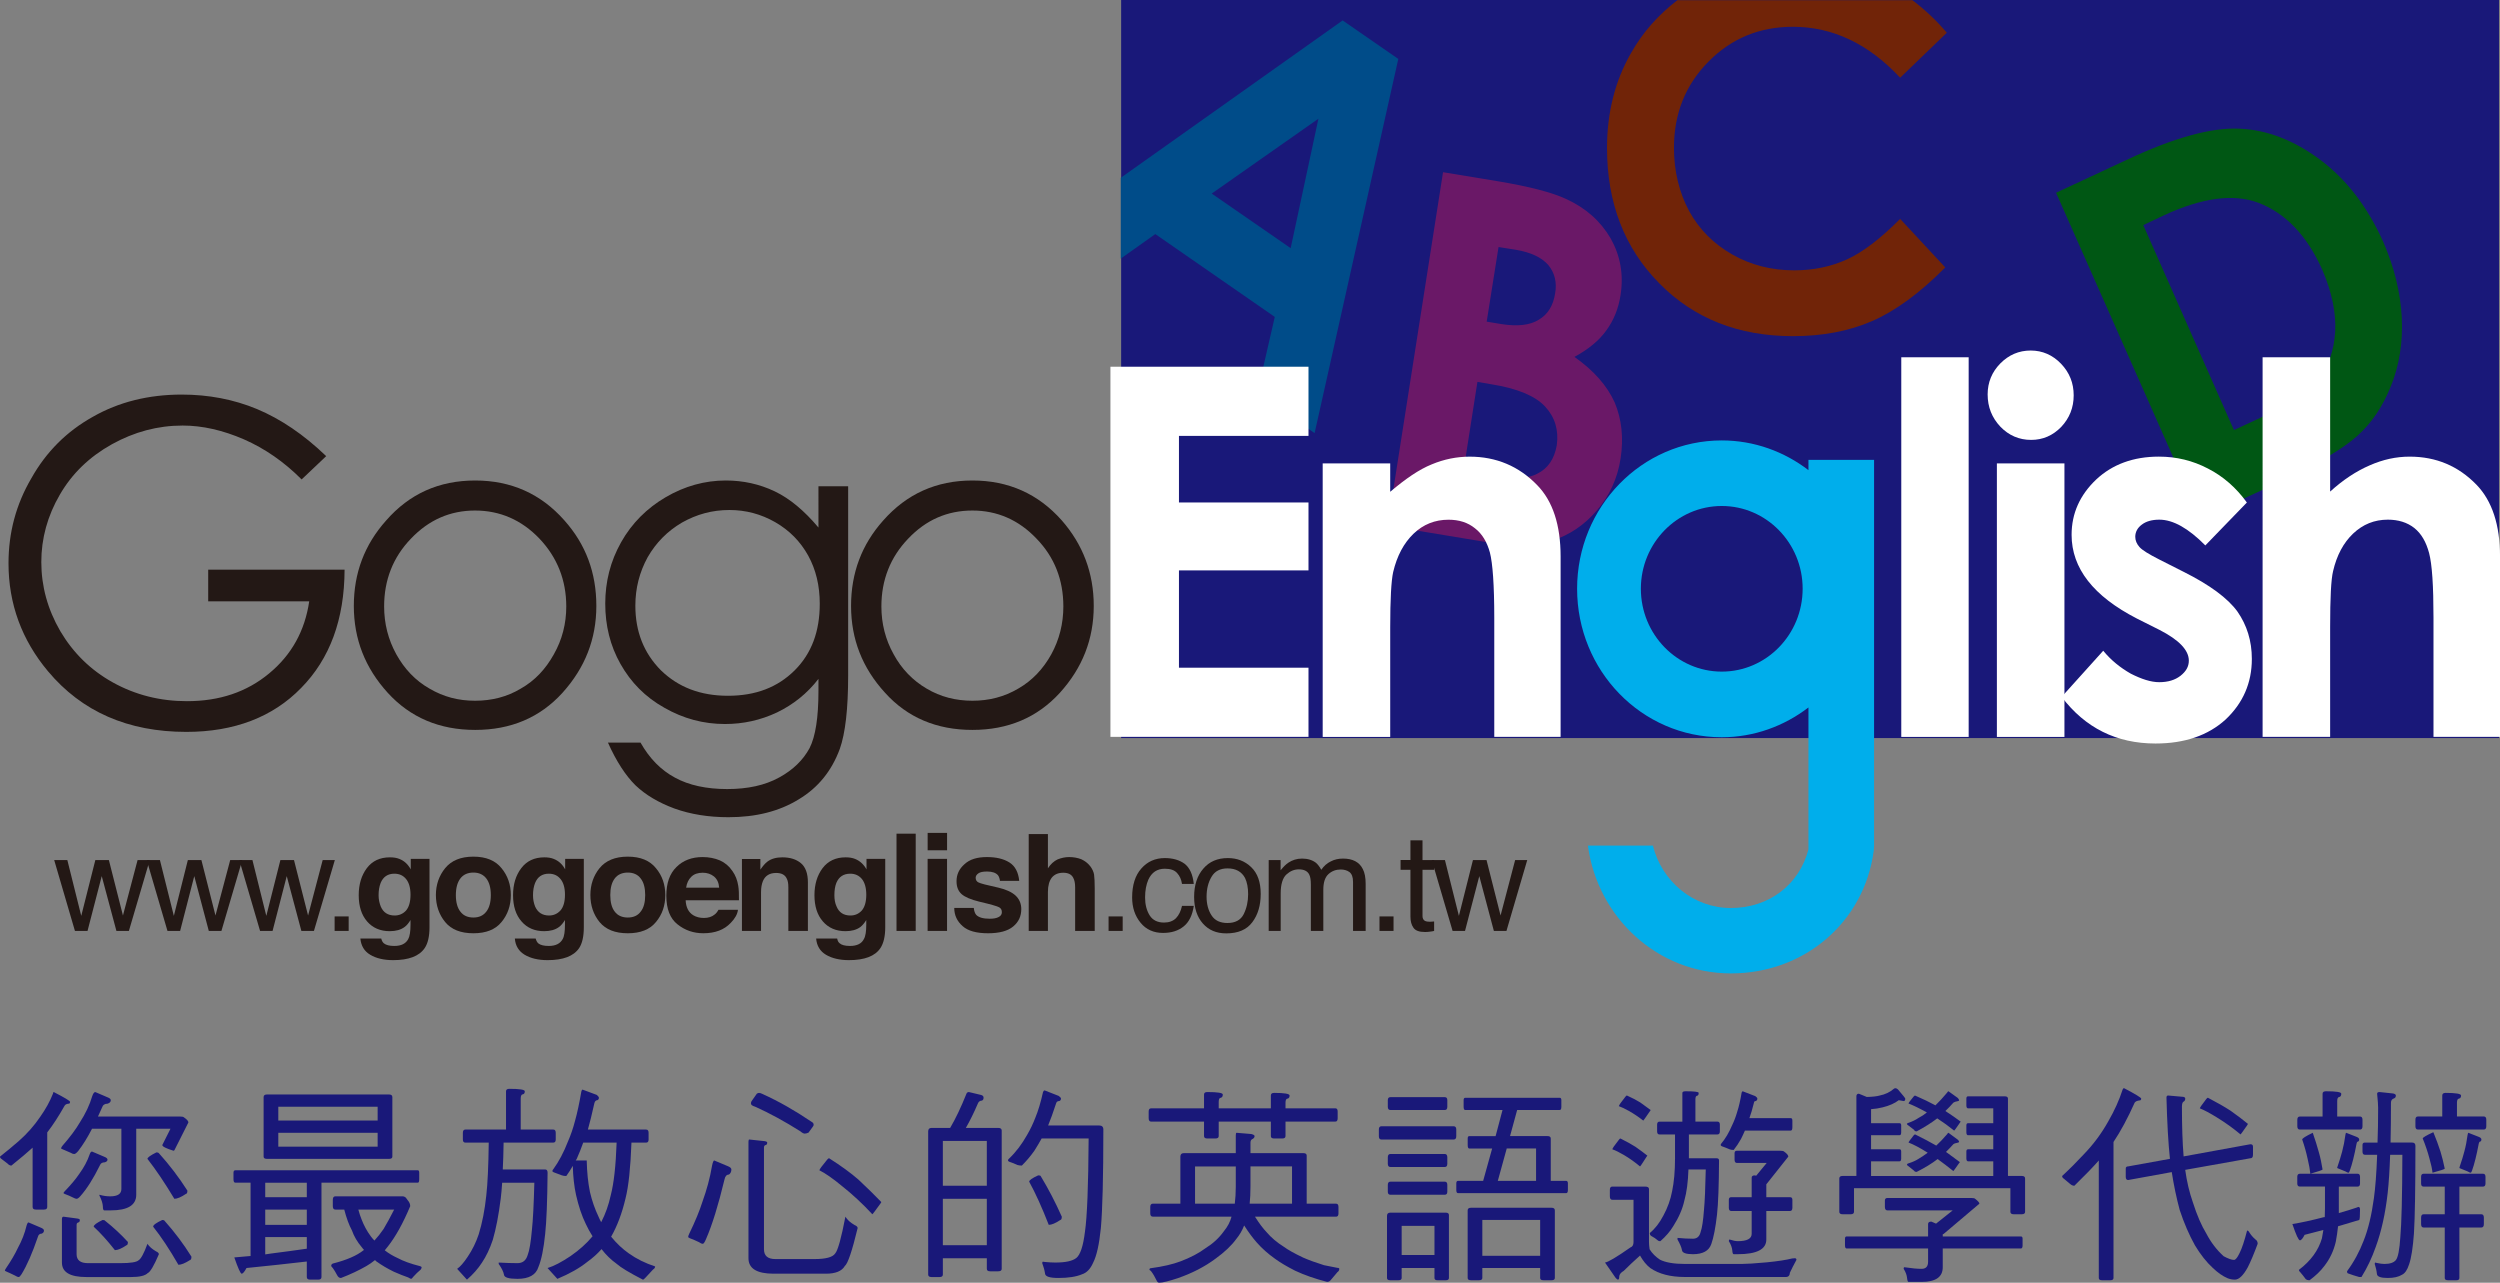 <?xml version="1.0" encoding="utf-8"?>
<!-- Generator: Adobe Illustrator 15.1.0, SVG Export Plug-In . SVG Version: 6.00 Build 0)  -->
<!DOCTYPE svg PUBLIC "-//W3C//DTD SVG 1.1//EN" "http://www.w3.org/Graphics/SVG/1.1/DTD/svg11.dtd">
<svg version="1.1" id="圖層_1" xmlns="http://www.w3.org/2000/svg" xmlns:xlink="http://www.w3.org/1999/xlink" x="0px" y="0px"
	 width="143.356px" height="73.554px" viewBox="178.029 105.607 143.356 73.554"
	 enable-background="new 178.029 105.607 143.356 73.554" xml:space="preserve">
<rect x="178.029" y="105.607" width="143.356" height="73.554" fill="#808080" stroke="none"/>
<g>
	<g>
		<g>
			<rect x="242.318" y="105.607" fill="#191879" width="79.009" height="42.322"/>
			<path fill="#6A1867" d="M262.748,127.505l-0.813,5.194l0.954,0.162c1.575,0.257,2.683,0.235,3.284-0.086
				c0.63-0.31,0.986-0.858,1.125-1.63c0.119-0.866-0.096-1.61-0.669-2.226c-0.557-0.604-1.594-1.04-3.091-1.278L262.748,127.505z
				 M263.959,119.773l-0.68,4.278l0.841,0.139c0.929,0.147,1.646,0.066,2.152-0.253c0.531-0.314,0.824-0.823,0.931-1.501
				c0.116-0.646-0.031-1.193-0.391-1.632c-0.382-0.437-1.002-0.731-1.873-0.877L263.959,119.773z M257.601,135.755l3.175-20.273
				l3.117,0.514c1.818,0.302,3.132,0.644,3.936,1.019c1.131,0.516,1.979,1.27,2.558,2.262c0.557,0.989,0.752,2.071,0.569,3.246
				c-0.118,0.783-0.396,1.456-0.816,2.03c-0.409,0.576-1.022,1.083-1.83,1.519c1.112,0.785,1.87,1.646,2.307,2.609
				c0.404,0.958,0.522,2.039,0.341,3.216c-0.175,1.145-0.633,2.132-1.357,2.976c-0.718,0.84-1.57,1.41-2.543,1.727
				c-0.983,0.31-2.281,0.337-3.888,0.077L257.601,135.755z"/>
			<path fill="#005714" d="M300.93,118.515l5.198,11.753l1.623-0.754c1.602-0.751,2.694-1.473,3.248-2.184
				c0.549-0.708,0.864-1.607,0.935-2.702c0.06-1.089-0.194-2.283-0.743-3.56c-0.884-1.974-2.122-3.258-3.693-3.845
				c-1.407-0.517-3.203-0.279-5.39,0.734L300.93,118.515z M295.928,116.66l4.13-1.923c2.659-1.247,4.793-1.825,6.374-1.752
				c1.587,0.063,3.14,0.661,4.653,1.792c1.51,1.133,2.722,2.711,3.619,4.734c0.625,1.441,0.971,2.876,1.049,4.295
				c0.071,1.43-0.142,2.739-0.611,3.91c-0.467,1.186-1.112,2.147-1.949,2.895c-0.839,0.755-2.419,1.685-4.784,2.786l-4.201,1.955
				L295.928,116.66z"/>
			<polygon fill="#231815" points="181.89,154.924 182.688,158.125 183.496,154.924 184.272,154.924 185.079,158.104 
				185.919,154.924 186.616,154.924 185.42,158.988 184.704,158.988 183.863,155.845 183.048,158.988 182.326,158.988 
				181.136,154.924 			"/>
			<polygon fill="#231815" points="187.199,154.924 187.998,158.125 188.801,154.924 189.577,154.924 190.385,158.104 
				191.23,154.924 191.922,154.924 190.726,158.988 190.002,158.988 189.169,155.845 188.358,158.988 187.632,158.988 
				186.441,154.924 			"/>
			<polygon fill="#231815" points="192.504,154.924 193.3,158.125 194.108,154.924 194.887,154.924 195.695,158.104 
				196.533,154.924 197.23,154.924 196.031,158.988 195.31,158.988 194.472,155.845 193.659,158.988 192.942,158.988 
				191.751,154.924 			"/>
			<rect x="197.217" y="158.157" fill="#231815" width="0.805" height="0.831"/>
			<path fill="#231815" d="M200.66,158.104c0.253,0,0.472-0.092,0.646-0.277c0.173-0.195,0.263-0.504,0.263-0.916
				c0-0.393-0.088-0.694-0.252-0.895c-0.167-0.207-0.388-0.309-0.674-0.309c-0.379,0-0.641,0.178-0.787,0.53
				c-0.077,0.202-0.118,0.426-0.118,0.71c0,0.234,0.049,0.448,0.124,0.641C200.009,157.934,200.277,158.104,200.66,158.104
				 M200.385,154.769c0.215,0,0.394,0.028,0.551,0.093c0.273,0.108,0.484,0.302,0.647,0.597v-0.602h1.075v3.917
				c0,0.527-0.092,0.93-0.278,1.202c-0.313,0.461-0.919,0.688-1.807,0.688c-0.541,0-0.978-0.107-1.315-0.309
				c-0.341-0.202-0.524-0.512-0.565-0.931h1.197c0.032,0.133,0.084,0.22,0.155,0.278c0.121,0.098,0.314,0.148,0.595,0.148
				c0.4,0,0.661-0.134,0.799-0.396c0.086-0.156,0.13-0.435,0.13-0.823v-0.268c-0.107,0.175-0.216,0.314-0.341,0.401
				c-0.215,0.161-0.5,0.239-0.855,0.239c-0.535,0-0.971-0.186-1.294-0.559c-0.319-0.367-0.48-0.873-0.48-1.502
				c0-0.624,0.156-1.135,0.462-1.549C199.374,154.977,199.812,154.769,200.385,154.769"/>
			<path fill="#231815" d="M205.175,158.22c0.32,0,0.563-0.109,0.739-0.337c0.172-0.215,0.26-0.538,0.26-0.948
				c0-0.416-0.088-0.733-0.26-0.957c-0.176-0.224-0.419-0.336-0.739-0.336s-0.577,0.112-0.746,0.336
				c-0.171,0.224-0.26,0.541-0.26,0.957c0,0.41,0.089,0.733,0.26,0.948C204.597,158.11,204.854,158.22,205.175,158.22
				 M207.322,156.93c0,0.602-0.181,1.122-0.535,1.549c-0.352,0.433-0.891,0.644-1.612,0.644c-0.724,0-1.263-0.211-1.62-0.644
				c-0.349-0.427-0.531-0.947-0.531-1.549c0-0.593,0.183-1.112,0.531-1.54c0.357-0.439,0.896-0.661,1.62-0.661
				c0.722,0,1.261,0.222,1.612,0.661C207.141,155.817,207.322,156.337,207.322,156.93"/>
			<path fill="#231815" d="M209.515,158.104c0.252,0,0.466-0.092,0.642-0.277c0.178-0.195,0.269-0.504,0.269-0.916
				c0-0.393-0.087-0.694-0.253-0.895c-0.165-0.207-0.389-0.309-0.672-0.309c-0.381,0-0.644,0.178-0.788,0.53
				c-0.079,0.202-0.12,0.426-0.12,0.71c0,0.234,0.044,0.448,0.12,0.641C208.868,157.934,209.132,158.104,209.515,158.104
				 M209.24,154.769c0.212,0,0.393,0.028,0.548,0.093c0.271,0.108,0.489,0.302,0.649,0.597v-0.602h1.07v3.917
				c0,0.527-0.089,0.93-0.271,1.202c-0.313,0.461-0.917,0.688-1.805,0.688c-0.543,0-0.979-0.107-1.318-0.309
				c-0.334-0.202-0.53-0.512-0.562-0.931h1.194c0.035,0.133,0.088,0.22,0.151,0.278c0.122,0.098,0.319,0.148,0.601,0.148
				c0.396,0,0.657-0.134,0.799-0.396c0.089-0.156,0.129-0.435,0.129-0.823v-0.268c-0.106,0.175-0.221,0.314-0.342,0.401
				c-0.214,0.161-0.503,0.239-0.852,0.239c-0.54,0-0.975-0.186-1.296-0.559c-0.324-0.367-0.486-0.873-0.486-1.502
				c0-0.624,0.154-1.135,0.469-1.549C208.23,154.977,208.674,154.769,209.24,154.769"/>
			<path fill="#231815" d="M214.028,158.22c0.32,0,0.571-0.109,0.738-0.337c0.177-0.215,0.26-0.538,0.26-0.948
				c0-0.416-0.083-0.733-0.26-0.957c-0.167-0.224-0.418-0.336-0.738-0.336c-0.321,0-0.577,0.112-0.747,0.336
				c-0.171,0.224-0.257,0.541-0.257,0.957c0,0.41,0.086,0.733,0.257,0.948C213.451,158.11,213.707,158.22,214.028,158.22
				 M216.179,156.93c0,0.602-0.178,1.122-0.537,1.549c-0.354,0.433-0.89,0.644-1.614,0.644c-0.722,0-1.261-0.211-1.62-0.644
				c-0.347-0.427-0.525-0.947-0.525-1.549c0-0.593,0.179-1.112,0.525-1.54c0.359-0.439,0.898-0.661,1.62-0.661
				c0.725,0,1.261,0.222,1.614,0.661C216.002,155.817,216.179,156.337,216.179,156.93"/>
			<path fill="#231815" d="M218.321,155.651c-0.276,0-0.498,0.077-0.653,0.234c-0.157,0.154-0.255,0.353-0.295,0.622h1.894
				c-0.021-0.29-0.119-0.491-0.297-0.642C218.795,155.726,218.582,155.651,218.321,155.651 M218.319,154.753
				c0.358,0,0.691,0.066,0.985,0.189c0.293,0.131,0.533,0.329,0.724,0.612c0.175,0.243,0.285,0.528,0.334,0.848
				c0.032,0.195,0.047,0.462,0.04,0.827h-3.056c0.018,0.408,0.164,0.692,0.436,0.86c0.172,0.102,0.369,0.156,0.611,0.156
				c0.246,0,0.454-0.065,0.604-0.189c0.093-0.064,0.164-0.16,0.229-0.277h1.119c-0.028,0.246-0.164,0.492-0.41,0.744
				c-0.376,0.402-0.898,0.599-1.577,0.599c-0.556,0-1.048-0.166-1.48-0.511c-0.424-0.335-0.64-0.877-0.64-1.643
				c0-0.716,0.189-1.263,0.582-1.646C217.202,154.942,217.703,154.753,218.319,154.753"/>
			<path fill="#231815" d="M222.89,154.769c0.431,0,0.785,0.103,1.063,0.332c0.271,0.227,0.403,0.598,0.403,1.106v2.781h-1.121
				v-2.504c0-0.225-0.03-0.386-0.094-0.501c-0.1-0.217-0.308-0.319-0.604-0.319c-0.373,0-0.626,0.153-0.758,0.461
				c-0.07,0.17-0.11,0.378-0.11,0.637v2.227h-1.095v-4.123h1.057v0.607c0.148-0.213,0.279-0.367,0.401-0.457
				C222.26,154.843,222.55,154.769,222.89,154.769"/>
			<path fill="#231815" d="M226.793,158.104c0.26,0,0.471-0.092,0.646-0.277c0.173-0.195,0.265-0.504,0.265-0.916
				c0-0.393-0.088-0.694-0.247-0.895c-0.171-0.207-0.393-0.309-0.672-0.309c-0.389,0-0.651,0.178-0.799,0.53
				c-0.078,0.202-0.111,0.426-0.111,0.71c0,0.234,0.036,0.448,0.125,0.641C226.144,157.934,226.408,158.104,226.793,158.104
				 M226.516,154.769c0.213,0,0.396,0.028,0.55,0.093c0.267,0.108,0.486,0.302,0.65,0.597v-0.602h1.075v3.917
				c0,0.527-0.096,0.93-0.279,1.202c-0.309,0.461-0.909,0.688-1.8,0.688c-0.536,0-0.982-0.107-1.321-0.309
				c-0.337-0.202-0.528-0.512-0.562-0.931h1.206c0.022,0.133,0.071,0.22,0.149,0.278c0.11,0.098,0.311,0.148,0.59,0.148
				c0.396,0,0.664-0.134,0.793-0.396c0.093-0.156,0.136-0.435,0.136-0.823v-0.268c-0.104,0.175-0.225,0.314-0.337,0.401
				c-0.22,0.161-0.501,0.239-0.855,0.239c-0.538,0-0.975-0.186-1.297-0.559c-0.322-0.367-0.482-0.873-0.482-1.502
				c0-0.624,0.156-1.135,0.463-1.549C225.51,154.977,225.951,154.769,226.516,154.769"/>
			<rect x="229.437" y="153.412" fill="#231815" width="1.101" height="5.576"/>
			<path fill="#231815" d="M231.221,154.856h1.114v4.132h-1.114V154.856z M232.336,154.364h-1.114v-0.997h1.114V154.364z"/>
			<path fill="#231815" d="M233.868,157.668c0.019,0.189,0.071,0.324,0.143,0.404c0.143,0.142,0.396,0.217,0.764,0.217
				c0.22,0,0.391-0.027,0.52-0.098c0.124-0.063,0.183-0.153,0.183-0.275c0-0.127-0.044-0.221-0.155-0.283
				c-0.103-0.061-0.488-0.17-1.142-0.324c-0.478-0.118-0.818-0.26-1.012-0.432c-0.194-0.174-0.29-0.414-0.29-0.738
				c0-0.382,0.146-0.704,0.456-0.977c0.302-0.28,0.726-0.409,1.287-0.409c0.525,0,0.953,0.099,1.284,0.306
				c0.327,0.202,0.519,0.56,0.568,1.06h-1.104c-0.016-0.132-0.052-0.239-0.115-0.325c-0.123-0.139-0.329-0.212-0.615-0.212
				c-0.24,0-0.407,0.03-0.512,0.108c-0.1,0.067-0.152,0.157-0.152,0.251c0,0.122,0.053,0.216,0.163,0.267
				c0.107,0.057,0.487,0.158,1.15,0.301c0.431,0.102,0.763,0.254,0.979,0.455c0.217,0.207,0.324,0.464,0.324,0.773
				c0,0.408-0.152,0.739-0.468,1c-0.31,0.256-0.793,0.386-1.438,0.386c-0.663,0-1.152-0.134-1.459-0.411
				c-0.318-0.28-0.479-0.627-0.479-1.043H233.868z"/>
			<path fill="#231815" d="M239.333,154.753c0.254,0,0.489,0.044,0.699,0.124c0.211,0.098,0.38,0.229,0.521,0.41
				c0.116,0.157,0.188,0.318,0.213,0.471c0.023,0.165,0.037,0.434,0.037,0.802v2.429h-1.123v-2.509c0-0.227-0.037-0.41-0.112-0.545
				c-0.099-0.189-0.291-0.283-0.569-0.283c-0.289,0-0.508,0.094-0.659,0.283c-0.143,0.184-0.221,0.463-0.221,0.82v2.233h-1.101
				v-5.555h1.101v1.965c0.155-0.241,0.342-0.409,0.553-0.51C238.881,154.805,239.101,154.753,239.333,154.753"/>
			<rect x="241.597" y="158.157" fill="#231815" width="0.809" height="0.831"/>
			<path fill="#231815" d="M244.822,154.811c0.465,0,0.843,0.112,1.139,0.329c0.286,0.227,0.467,0.605,0.522,1.154h-0.675
				c-0.039-0.253-0.128-0.458-0.278-0.621c-0.146-0.17-0.38-0.251-0.708-0.251c-0.438,0-0.754,0.209-0.946,0.631
				c-0.12,0.279-0.185,0.615-0.185,1.019c0,0.404,0.09,0.75,0.265,1.029c0.17,0.269,0.447,0.408,0.821,0.408
				c0.288,0,0.518-0.086,0.685-0.25c0.171-0.178,0.281-0.411,0.347-0.709h0.675c-0.079,0.534-0.27,0.929-0.575,1.175
				c-0.314,0.255-0.707,0.378-1.188,0.378c-0.533,0-0.966-0.191-1.285-0.579c-0.325-0.395-0.487-0.878-0.487-1.455
				c0-0.713,0.178-1.271,0.53-1.663C243.829,155.008,244.278,154.811,244.822,154.811"/>
			<path fill="#231815" d="M248.413,158.534c0.45,0,0.763-0.169,0.933-0.507c0.17-0.34,0.254-0.729,0.254-1.144
				c0-0.376-0.061-0.688-0.176-0.927c-0.196-0.368-0.531-0.553-1.006-0.553c-0.419,0-0.725,0.156-0.912,0.475
				c-0.189,0.313-0.289,0.696-0.289,1.151c0,0.424,0.1,0.791,0.289,1.074C247.693,158.393,247.999,158.534,248.413,158.534
				 M248.437,154.811c0.527,0,0.977,0.171,1.339,0.521c0.367,0.35,0.545,0.86,0.545,1.533c0,0.659-0.16,1.198-0.482,1.625
				c-0.319,0.428-0.818,0.639-1.493,0.639c-0.567,0-1.01-0.186-1.346-0.571c-0.328-0.372-0.497-0.88-0.497-1.516
				c0-0.683,0.177-1.224,0.527-1.625C247.377,155.008,247.848,154.811,248.437,154.811"/>
			<path fill="#231815" d="M250.78,154.924h0.682v0.586c0.159-0.194,0.309-0.347,0.448-0.436c0.227-0.151,0.486-0.234,0.779-0.234
				c0.329,0,0.594,0.084,0.797,0.24c0.108,0.092,0.212,0.227,0.309,0.402c0.152-0.222,0.332-0.379,0.545-0.48
				c0.205-0.109,0.44-0.162,0.702-0.162c0.553,0,0.936,0.201,1.134,0.601c0.108,0.207,0.163,0.484,0.163,0.854v2.694h-0.724v-2.818
				c0-0.272-0.07-0.453-0.207-0.559c-0.138-0.099-0.304-0.146-0.503-0.146c-0.272,0-0.509,0.09-0.701,0.267
				c-0.196,0.179-0.293,0.476-0.293,0.9v2.356h-0.714v-2.644c0-0.282-0.031-0.479-0.101-0.603c-0.102-0.191-0.303-0.284-0.589-0.284
				c-0.262,0-0.496,0.097-0.714,0.296c-0.211,0.197-0.326,0.561-0.326,1.079v2.155h-0.688V154.924z"/>
			<rect x="257.132" y="158.157" fill="#231815" width="0.806" height="0.831"/>
			<path fill="#231815" d="M258.907,153.793h0.692v1.131h0.666v0.559h-0.666v2.653c0,0.139,0.05,0.229,0.152,0.284
				c0.053,0.026,0.143,0.042,0.27,0.042c0.028,0,0.068,0,0.108-0.006c0.04,0,0.084-0.003,0.136-0.01v0.542
				c-0.078,0.019-0.16,0.037-0.244,0.042c-0.088,0.015-0.186,0.02-0.281,0.02c-0.326,0-0.544-0.077-0.659-0.242
				c-0.119-0.166-0.174-0.378-0.174-0.64v-2.686h-0.566v-0.559h0.566V153.793z"/>
			<polygon fill="#231815" points="260.885,154.924 261.686,158.125 262.492,154.924 263.27,154.924 264.075,158.104 
				264.911,154.924 265.605,154.924 264.413,158.988 263.691,158.988 262.855,155.845 262.037,158.988 261.324,158.988 
				260.13,154.924 			"/>
			<path fill="#231815" d="M196.734,131.763l-1.409,1.336c-0.995-0.999-2.102-1.771-3.313-2.3c-1.199-0.52-2.374-0.79-3.509-0.79
				c-1.429,0-2.775,0.362-4.058,1.073c-1.291,0.72-2.284,1.679-2.984,2.89c-0.709,1.215-1.063,2.513-1.063,3.863
				c0,1.388,0.361,2.709,1.089,3.964c0.735,1.243,1.736,2.232,3.014,2.941c1.305,0.723,2.719,1.074,4.25,1.074
				c1.863,0,3.431-0.525,4.712-1.592c1.29-1.065,2.049-2.447,2.298-4.134h-5.793v-1.814h7.82c-0.009,2.85-0.846,5.114-2.491,6.782
				c-1.628,1.674-3.84,2.519-6.584,2.519c-3.343,0-5.991-1.157-7.934-3.479c-1.5-1.792-2.262-3.859-2.262-6.188
				c0-1.756,0.43-3.375,1.311-4.877c0.847-1.509,2.024-2.688,3.529-3.526c1.491-0.85,3.194-1.272,5.095-1.272
				c1.527,0,2.973,0.273,4.317,0.832C194.124,129.633,195.444,130.523,196.734,131.763"/>
			<path fill="#231815" d="M205.269,134.882c-1.427,0-2.651,0.536-3.676,1.613c-1.029,1.067-1.537,2.371-1.537,3.889
				c0,0.979,0.233,1.9,0.699,2.744c0.468,0.841,1.092,1.506,1.903,1.965c0.805,0.474,1.66,0.696,2.61,0.696
				c0.961,0,1.84-0.223,2.625-0.696c0.811-0.459,1.427-1.124,1.894-1.965c0.48-0.844,0.713-1.765,0.713-2.744
				c0-1.518-0.524-2.821-1.536-3.889C207.936,135.418,206.694,134.882,205.269,134.882 M205.278,133.16
				c2.056,0,3.762,0.759,5.11,2.283c1.237,1.385,1.837,3.013,1.837,4.909c0,1.905-0.654,3.555-1.94,4.979
				c-1.293,1.425-2.967,2.131-5.007,2.131c-2.043,0-3.718-0.706-5.018-2.131c-1.294-1.424-1.942-3.073-1.942-4.979
				c0-1.891,0.619-3.516,1.848-4.893C201.508,133.919,203.208,133.16,205.278,133.16"/>
			<path fill="#231815" d="M219.857,134.852c-0.985,0-1.873,0.243-2.721,0.72c-0.834,0.49-1.485,1.147-1.971,1.991
				c-0.467,0.857-0.703,1.771-0.703,2.776c0,1.482,0.482,2.716,1.468,3.708c0.998,0.969,2.265,1.457,3.841,1.457
				c1.589,0,2.844-0.483,3.823-1.454c0.976-0.971,1.442-2.241,1.442-3.82c0-1.038-0.22-1.955-0.662-2.762
				c-0.451-0.81-1.069-1.443-1.893-1.918C221.671,135.088,220.802,134.852,219.857,134.852 M224.961,133.489h1.703v10.862
				c0,1.908-0.163,3.309-0.479,4.201c-0.463,1.256-1.24,2.224-2.361,2.895c-1.116,0.685-2.446,1.021-4.029,1.021
				c-1.137,0-2.174-0.168-3.094-0.499c-0.904-0.335-1.655-0.778-2.235-1.332c-0.564-0.556-1.101-1.383-1.577-2.448h1.868
				c0.513,0.908,1.174,1.582,1.975,2.009c0.798,0.439,1.813,0.656,2.994,0.656c1.185,0,2.172-0.217,2.982-0.664
				c0.804-0.439,1.378-1.005,1.744-1.685c0.343-0.673,0.509-1.769,0.509-3.275v-0.694c-0.642,0.837-1.449,1.476-2.378,1.925
				c-0.946,0.445-1.938,0.663-2.981,0.663c-1.234,0-2.393-0.31-3.478-0.933c-1.093-0.61-1.918-1.453-2.515-2.51
				c-0.591-1.046-0.874-2.205-0.874-3.457c0-1.261,0.295-2.43,0.909-3.522c0.61-1.087,1.482-1.956,2.555-2.583
				c1.088-0.638,2.245-0.959,3.445-0.959c1,0,1.933,0.205,2.813,0.624c0.86,0.411,1.697,1.112,2.504,2.074V133.489z"/>
			<path fill="#231815" d="M233.79,134.882c-1.439,0-2.663,0.536-3.684,1.613c-1.024,1.067-1.536,2.371-1.536,3.889
				c0,0.979,0.232,1.9,0.704,2.744c0.454,0.841,1.104,1.506,1.89,1.965c0.795,0.474,1.676,0.696,2.626,0.696
				c0.951,0,1.828-0.223,2.626-0.696c0.804-0.459,1.428-1.124,1.896-1.965c0.462-0.844,0.692-1.765,0.692-2.744
				c0-1.518-0.502-2.821-1.538-3.889C236.444,135.418,235.208,134.882,233.79,134.882 M233.79,133.16
				c2.063,0,3.766,0.759,5.12,2.283c1.212,1.385,1.837,3.013,1.837,4.909c0,1.905-0.651,3.555-1.94,4.979
				c-1.301,1.425-2.974,2.131-5.017,2.131s-3.728-0.706-5.011-2.131c-1.303-1.424-1.948-3.073-1.948-4.979
				c0-1.891,0.611-3.516,1.839-4.893C230.026,133.919,231.732,133.16,233.79,133.16"/>
			<path fill="#FFFFFF" d="M253.875,132.181h3.872v1.626c0.89-0.754,1.663-1.283,2.383-1.573c0.703-0.294,1.434-0.441,2.173-0.441
				c1.521,0,2.821,0.544,3.871,1.632c0.895,0.917,1.344,2.282,1.344,4.097v10.34h-3.804v-6.835c0-1.878-0.092-3.118-0.25-3.734
				c-0.166-0.607-0.446-1.08-0.864-1.398c-0.398-0.322-0.899-0.486-1.51-0.486c-0.782,0-1.453,0.271-2.004,0.801
				c-0.56,0.541-0.951,1.272-1.17,2.202c-0.109,0.497-0.169,1.554-0.169,3.179v6.272h-3.872V132.181z"/>
			<rect x="287.053" y="126.094" fill="#FFFFFF" width="3.864" height="21.77"/>
			<path fill="#FFFFFF" d="M292.535,132.181h3.874v15.683h-3.874V132.181z M294.474,125.707c0.671,0,1.256,0.254,1.741,0.758
				c0.483,0.507,0.724,1.103,0.724,1.811c0,0.706-0.24,1.307-0.716,1.813c-0.481,0.495-1.055,0.743-1.724,0.743
				c-0.688,0-1.281-0.256-1.763-0.757c-0.486-0.515-0.731-1.131-0.731-1.851c0-0.691,0.245-1.285,0.729-1.778
				C293.213,125.961,293.792,125.707,294.474,125.707"/>
			<path fill="#FFFFFF" d="M306.87,134.422l-2.382,2.461c-0.969-0.98-1.847-1.477-2.636-1.477c-0.428,0-0.767,0.098-1.01,0.287
				c-0.239,0.177-0.372,0.415-0.372,0.694c0,0.21,0.082,0.406,0.238,0.584c0.148,0.175,0.538,0.415,1.144,0.722l1.403,0.71
				c1.485,0.744,2.516,1.504,3.073,2.271c0.541,0.778,0.827,1.676,0.827,2.718c0,1.382-0.512,2.538-1.501,3.47
				c-1.008,0.92-2.355,1.38-4.022,1.38c-2.243,0-4.033-0.896-5.383-2.674l2.384-2.646c0.452,0.552,0.989,0.978,1.581,1.315
				c0.614,0.311,1.153,0.488,1.629,0.488c0.508,0,0.912-0.126,1.223-0.368c0.319-0.254,0.476-0.529,0.476-0.866
				c0-0.604-0.565-1.193-1.689-1.767l-1.3-0.653c-2.485-1.28-3.734-2.879-3.734-4.797c0-1.227,0.477-2.283,1.409-3.169
				c0.932-0.873,2.137-1.314,3.593-1.314c1.007,0,1.939,0.225,2.819,0.685C305.509,132.918,306.263,133.579,306.87,134.422"/>
			<path fill="#FFFFFF" d="M307.772,126.094h3.873v7.702c0.737-0.672,1.502-1.174,2.269-1.505c0.762-0.336,1.518-0.499,2.29-0.499
				c1.519,0,2.791,0.537,3.837,1.615c0.893,0.928,1.345,2.299,1.345,4.113v10.34h-3.815v-6.84c0-1.829-0.081-3.056-0.252-3.699
				c-0.17-0.635-0.442-1.114-0.852-1.44c-0.404-0.317-0.915-0.475-1.511-0.475c-0.776,0-1.434,0.268-1.996,0.801
				c-0.552,0.525-0.938,1.249-1.145,2.146c-0.118,0.473-0.17,1.552-0.17,3.217v6.29h-3.873V126.094z"/>
			<path fill="#00AEEB" d="M276.759,144.119c-2.558,0-4.639-2.13-4.639-4.754c0-2.615,2.081-4.743,4.639-4.743
				c2.562,0,4.638,2.128,4.638,4.743C281.396,141.989,279.32,144.119,276.759,144.119 M281.73,131.976v0.59
				c-1.387-1.062-3.107-1.704-4.972-1.704c-4.59,0-8.294,3.815-8.294,8.504c0,4.706,3.704,8.517,8.294,8.517
				c1.858,0,3.585-0.643,4.972-1.709v7.19v0.95c-0.533,2.042-2.282,3.361-4.444,3.361c-2.171,0-3.968-1.536-4.478-3.58h-3.725
				c0.556,4.135,4.004,7.33,8.202,7.33c4.176,0,7.628-2.892,8.188-7.024l0.02-0.299v-22.126H281.73z"/>
			<path fill="#004C89" d="M252.039,119.837l-4.528-3.13l6.12-4.293L252.039,119.837z M255.019,106.778l-12.722,9.023v4.634
				l1.98-1.406l6.851,4.751l-1.005,4.374l3.288,2.29l4.8-21.457L255.019,106.778z"/>
			<polygon fill="#FFFFFF" points="241.704,126.636 253.061,126.636 253.061,130.602 245.633,130.602 245.633,134.42 
				253.061,134.42 253.061,138.315 245.633,138.315 245.633,143.895 253.061,143.895 253.061,147.86 241.704,147.86 			"/>
			<path fill="#712408" d="M280.841,107.143c2.28,0,4.335,0.975,6.147,2.921l2.676-2.58c-0.604-0.714-1.266-1.333-1.975-1.867
				h-13.474c-1.095,0.844-1.988,1.838-2.66,3.034c-0.913,1.587-1.376,3.411-1.376,5.442c0,3.151,0.999,5.739,2.992,7.755
				c1.99,2.026,4.554,3.035,7.669,3.035c1.697,0,3.218-0.289,4.529-0.861c1.315-0.565,2.737-1.596,4.205-3.08l-2.587-2.784
				c-1.111,1.12-2.113,1.891-3.025,2.313c-0.92,0.422-1.941,0.638-3.049,0.638c-1.304,0-2.49-0.304-3.555-0.91
				c-1.064-0.608-1.891-1.434-2.471-2.489c-0.565-1.059-0.869-2.271-0.869-3.628c0-1.956,0.656-3.603,1.976-4.94
				C277.316,107.806,278.925,107.143,280.841,107.143"/>
		</g>
	</g>
	<g>
		<path fill="#191879" d="M181.112,168.228c0.623,0.32,0.934,0.507,0.934,0.562c0,0.069-0.027,0.105-0.082,0.105
			c-0.126,0.008-0.206,0.056-0.245,0.141c-0.334,0.591-0.661,1.094-0.981,1.506v4.274c0,0.102-0.061,0.151-0.188,0.151h-0.466
			c-0.125,0-0.185-0.05-0.185-0.151v-3.398c-0.29,0.264-0.694,0.607-1.216,1.027c-0.079,0-0.152-0.039-0.223-0.117
			c-0.116-0.086-0.234-0.175-0.35-0.268c-0.057-0.038-0.082-0.083-0.082-0.129c0.365-0.288,0.727-0.589,1.084-0.899
			c0.477-0.42,0.886-0.884,1.227-1.39c0.313-0.443,0.554-0.883,0.726-1.318C181.073,168.26,181.09,168.228,181.112,168.228z
			 M179.664,175.703l0.712,0.303c0.116,0.048,0.174,0.103,0.174,0.164c0,0.078-0.04,0.137-0.126,0.176
			c-0.118,0-0.191,0.063-0.223,0.186c-0.312,0.918-0.624,1.632-0.935,2.139c-0.069,0.107-0.125,0.164-0.165,0.164
			c-0.052,0-0.124-0.029-0.208-0.083c-0.171-0.086-0.331-0.158-0.48-0.223c-0.068-0.03-0.104-0.05-0.104-0.057
			c0-0.032,0.021-0.073,0.058-0.129c0.297-0.438,0.522-0.821,0.678-1.157c0.234-0.427,0.402-0.854,0.503-1.284
			C179.586,175.77,179.624,175.703,179.664,175.703z M183.493,168.228l0.712,0.305c0.12,0.046,0.177,0.102,0.177,0.163
			c0,0.094-0.063,0.161-0.188,0.199c-0.161,0-0.268,0.073-0.314,0.222c-0.077,0.18-0.155,0.351-0.233,0.514h4.706
			c0.118,0,0.19,0.016,0.223,0.048c0.17,0.117,0.256,0.214,0.256,0.291l-0.794,1.577c-0.016,0.031-0.035,0.047-0.059,0.047
			c-0.428-0.134-0.644-0.242-0.644-0.328l0.469-0.934h-1.963v3.784c0,0.598-0.485,0.897-1.459,0.897h-0.374
			c-0.055,0-0.081-0.077-0.081-0.233c-0.01-0.172-0.075-0.378-0.198-0.619v-0.045c0.209,0.063,0.415,0.092,0.619,0.092
			c0.427,0,0.641-0.14,0.641-0.42v-3.456h-1.683c-0.257,0.498-0.516,0.918-0.781,1.262c-0.1,0.123-0.182,0.188-0.244,0.188
			c-0.056,0-0.121-0.025-0.198-0.072c-0.164-0.069-0.316-0.136-0.457-0.198c-0.062-0.023-0.092-0.038-0.092-0.046
			c0-0.047,0.022-0.098,0.069-0.15c0.443-0.507,0.779-0.956,1.004-1.345c0.328-0.506,0.564-1.008,0.71-1.507
			C183.372,168.306,183.431,168.228,183.493,168.228z M181.671,175.375l0.797,0.106c0.092,0.015,0.139,0.042,0.139,0.081
			c0,0.078-0.026,0.124-0.082,0.141c-0.069,0.016-0.104,0.061-0.104,0.14v1.683c0,0.342,0.217,0.513,0.653,0.513h1.867
			c0.571,0,0.912-0.055,1.03-0.161c0.138-0.079,0.313-0.395,0.513-0.947c0.103,0.156,0.267,0.301,0.492,0.431
			c0.107,0.048,0.163,0.104,0.163,0.165c-0.281,0.662-0.495,1.023-0.644,1.086c-0.147,0.147-0.465,0.223-0.944,0.223h-2.569
			c-0.936,0-1.402-0.277-1.402-0.83v-2.487C181.579,175.423,181.61,175.375,181.671,175.375z M183.305,171.639l0.713,0.303
			c0.118,0.047,0.176,0.102,0.176,0.163c0,0.072-0.054,0.121-0.161,0.153c-0.141,0-0.23,0.054-0.272,0.163
			c-0.379,0.771-0.757,1.366-1.132,1.786c-0.083,0.096-0.155,0.142-0.209,0.142c-0.047,0-0.113-0.024-0.198-0.07
			c-0.156-0.078-0.309-0.145-0.456-0.198c-0.063-0.024-0.095-0.043-0.095-0.059c0-0.022,0.021-0.055,0.059-0.094
			c0.374-0.389,0.654-0.724,0.842-1.005c0.273-0.373,0.471-0.746,0.598-1.121C183.206,171.693,183.254,171.639,183.305,171.639z
			 M183.914,175.563c0.078,0,0.125,0.018,0.141,0.046c0.482,0.382,0.918,0.787,1.308,1.216c0,0.117-0.026,0.179-0.08,0.187
			c-0.275,0.187-0.497,0.281-0.665,0.281c-0.423-0.538-0.826-0.985-1.216-1.345C183.401,175.854,183.572,175.727,183.914,175.563z
			 M186.997,171.687c0.07,0,0.118,0.017,0.142,0.046c0.605,0.67,1.15,1.386,1.636,2.148c0,0.118-0.029,0.18-0.085,0.187
			c-0.279,0.188-0.501,0.281-0.664,0.281c-0.546-0.91-1.06-1.674-1.542-2.289C186.483,171.982,186.655,171.858,186.997,171.687z
			 M187.335,175.563c0.072,0,0.115,0.018,0.129,0.046c0.577,0.647,1.092,1.333,1.542,2.057c0,0.116-0.023,0.178-0.069,0.188
			c-0.288,0.186-0.515,0.279-0.678,0.279c-0.505-0.879-0.988-1.607-1.448-2.185C186.81,175.854,186.986,175.727,187.335,175.563z"/>
		<path fill="#191879" d="M191.521,172.714h10.466c0.053,0,0.081,0.046,0.081,0.141v0.372c0,0.134-0.028,0.199-0.081,0.199h-5.524
			v5.408c0,0.1-0.062,0.15-0.188,0.15h-0.468c-0.124,0-0.186-0.051-0.186-0.15v-0.889c-1.138,0.132-2.289,0.258-3.457,0.373
			c-0.117,0.22-0.211,0.326-0.279,0.326c-0.064,0-0.205-0.311-0.421-0.933c0.279-0.024,0.591-0.052,0.933-0.082v-4.204h-0.876
			c-0.067,0-0.104-0.065-0.104-0.199v-0.372C191.417,172.76,191.454,172.714,191.521,172.714z M193.333,168.367h7.007
			c0.124,0,0.188,0.052,0.188,0.153v3.41c0,0.086-0.064,0.129-0.188,0.129h-7.007c-0.124,0-0.188-0.043-0.188-0.129v-3.41
			C193.144,168.419,193.209,168.367,193.333,168.367z M193.238,174.256h2.384v-0.83h-2.384V174.256z M193.238,175.843h2.384v-0.876
			h-2.384V175.843z M193.238,177.537c0.11-0.016,0.219-0.032,0.327-0.049c0.725-0.092,1.41-0.185,2.057-0.278v-0.667h-2.384V177.537
			z M193.988,169.863h5.696v-0.794h-5.696V169.863z M199.684,171.359v-0.795h-5.696v0.795H199.684z M197.258,174.207h3.876
			c0.046,0,0.102,0.024,0.162,0.071l0.189,0.257c0.046,0.078,0.068,0.156,0.068,0.233c-0.404,0.967-0.828,1.733-1.272,2.301
			c-0.063,0.079-0.125,0.156-0.188,0.234c0.203,0.161,0.447,0.312,0.736,0.443c0.334,0.179,0.766,0.335,1.297,0.468
			c0.054,0.023,0.081,0.041,0.081,0.058c0,0.046-0.021,0.092-0.057,0.14c-0.143,0.116-0.282,0.253-0.422,0.408
			c-0.055,0.078-0.097,0.118-0.129,0.118c-0.016,0-0.073-0.027-0.173-0.083c-0.242-0.084-0.517-0.193-0.819-0.327
			c-0.367-0.178-0.7-0.377-1.003-0.594c-0.024-0.024-0.049-0.047-0.071-0.071c-0.163,0.133-0.328,0.246-0.49,0.34
			c-0.429,0.247-0.916,0.478-1.461,0.687c-0.093,0-0.167-0.052-0.222-0.162c-0.086-0.162-0.166-0.3-0.247-0.409
			c-0.062-0.053-0.091-0.101-0.091-0.14c0-0.047,0.029-0.085,0.091-0.117c0.796-0.202,1.38-0.457,1.755-0.758
			c0.007-0.01,0.02-0.016,0.035-0.023c-0.047-0.048-0.087-0.095-0.119-0.143c-0.264-0.311-0.455-0.634-0.571-0.968
			c-0.172-0.319-0.319-0.719-0.444-1.203h-0.512c-0.096,0-0.144-0.066-0.144-0.198v-0.362
			C197.114,174.274,197.162,174.207,197.258,174.207z M198.577,174.967c0.053,0.201,0.116,0.391,0.185,0.563
			c0.134,0.351,0.309,0.672,0.527,0.968c0.061,0.086,0.133,0.166,0.21,0.246c0.186-0.203,0.362-0.425,0.527-0.667
			c0.169-0.279,0.37-0.65,0.604-1.109H198.577z"/>
		<path fill="#191879" d="M207.234,168.043c0.591,0,0.888,0.046,0.888,0.14c0,0.106-0.041,0.167-0.117,0.174
			c-0.079,0.009-0.117,0.091-0.117,0.247v1.774h1.869c0.092,0,0.139,0.063,0.139,0.187v0.385c0,0.117-0.047,0.176-0.139,0.176h-2.85
			c-0.008,0.583-0.025,1.098-0.048,1.54h2.432c0.091,0,0.138,0.063,0.138,0.189c-0.015,1.625-0.061,2.794-0.138,3.503
			c-0.086,0.856-0.216,1.491-0.387,1.902c-0.14,0.452-0.544,0.679-1.203,0.679c-0.499,0-0.755-0.078-0.771-0.233
			c-0.03-0.172-0.131-0.378-0.304-0.62v-0.081c0.397,0.022,0.756,0.034,1.075,0.034c0.296,0,0.49-0.15,0.583-0.455
			c0.102-0.257,0.184-0.739,0.246-1.448c0.062-0.561,0.107-1.463,0.14-2.709h-1.845c-0.024,0.357-0.052,0.657-0.081,0.898
			c-0.118,0.951-0.271,1.74-0.455,2.372c-0.172,0.514-0.379,0.949-0.62,1.308c-0.227,0.35-0.514,0.677-0.864,0.98
			c-0.21-0.226-0.397-0.431-0.562-0.62c0.172-0.115,0.376-0.349,0.609-0.699c0.264-0.39,0.473-0.817,0.629-1.284
			c0.202-0.654,0.347-1.396,0.433-2.221c0.077-0.676,0.124-1.688,0.141-3.035h-1.344c-0.092,0-0.14-0.059-0.14-0.176v-0.385
			c0-0.124,0.048-0.187,0.14-0.187h2.335v-2.195C207.046,168.089,207.109,168.043,207.234,168.043z M211.438,168.089l0.815,0.304
			c0.078,0.069,0.119,0.125,0.119,0.163c0,0.07-0.032,0.117-0.094,0.14c-0.078,0-0.133,0.055-0.164,0.163
			c-0.141,0.632-0.265,1.138-0.374,1.52h3.341c0.094,0,0.14,0.063,0.14,0.187v0.385c0,0.117-0.046,0.176-0.14,0.176h-0.842
			c-0.054,1.447-0.166,2.511-0.338,3.188c-0.202,0.864-0.48,1.599-0.828,2.207c0.326,0.398,0.665,0.716,1.015,0.957
			c0.436,0.313,0.938,0.561,1.507,0.748c0,0.069-0.039,0.128-0.116,0.175c-0.147,0.156-0.292,0.312-0.434,0.467
			c-0.07,0.078-0.119,0.117-0.149,0.117c-0.772-0.397-1.275-0.701-1.509-0.911c-0.317-0.225-0.606-0.506-0.864-0.841
			c-0.233,0.266-0.503,0.506-0.806,0.724c-0.443,0.359-1.021,0.687-1.727,0.982c-0.211-0.227-0.398-0.433-0.563-0.62
			c0.375-0.115,0.813-0.347,1.321-0.688c0.505-0.35,0.925-0.728,1.26-1.133c-0.139-0.218-0.269-0.451-0.384-0.7
			c-0.228-0.459-0.414-1.018-0.563-1.669c-0.107-0.492-0.171-1.05-0.186-1.671c-0.117,0.208-0.241,0.403-0.374,0.583
			c-0.101,0-0.184-0.013-0.245-0.035c-0.163-0.062-0.319-0.12-0.468-0.175c-0.055-0.023-0.082-0.047-0.082-0.07
			c0-0.046,0.017-0.081,0.048-0.105c0.318-0.435,0.604-0.974,0.851-1.611c0.156-0.358,0.29-0.747,0.398-1.167
			c0.124-0.436,0.244-0.997,0.362-1.682C211.384,168.123,211.407,168.089,211.438,168.089z M211.042,172.152h0.631
			c0.014,0.678,0.077,1.281,0.186,1.811c0.116,0.498,0.28,0.971,0.491,1.412c0.047,0.109,0.096,0.216,0.152,0.315
			c0.249-0.481,0.43-0.996,0.548-1.541c0.18-0.685,0.291-1.692,0.338-3.024h-1.915c-0.116,0.328-0.242,0.639-0.373,0.935
			C211.075,172.092,211.055,172.121,211.042,172.152z"/>
		<path fill="#191879" d="M218.987,172.152l0.782,0.328c0.133,0.054,0.199,0.116,0.199,0.185c0,0.134-0.047,0.23-0.14,0.294
			c-0.132,0-0.219,0.097-0.257,0.291c-0.352,1.463-0.702,2.598-1.052,3.398c-0.077,0.188-0.142,0.281-0.187,0.281
			c-0.063,0-0.137-0.031-0.222-0.094c-0.18-0.087-0.351-0.16-0.516-0.222c-0.068-0.031-0.104-0.056-0.104-0.071
			c0-0.039,0.018-0.1,0.059-0.186c0.341-0.7,0.594-1.313,0.759-1.835c0.248-0.684,0.433-1.368,0.549-2.055
			C218.898,172.258,218.941,172.152,218.987,172.152z M220.996,170.949l0.876,0.094c0.101,0.016,0.151,0.043,0.151,0.082
			c0,0.078-0.026,0.124-0.082,0.14c-0.069,0.009-0.104,0.06-0.104,0.152v5.827c0,0.375,0.219,0.561,0.654,0.561h2.242
			c0.652,0,1.051-0.108,1.191-0.327c0.156-0.186,0.349-0.888,0.582-2.103c0.11,0.181,0.286,0.34,0.527,0.479
			c0.116,0.047,0.175,0.104,0.175,0.175c-0.318,1.316-0.563,2.041-0.736,2.174c-0.172,0.295-0.533,0.441-1.087,0.441h-2.989
			c-0.964,0-1.448-0.294-1.448-0.887v-6.68C220.948,170.993,220.965,170.949,220.996,170.949z M221.557,168.276
			c0.046,0,0.115,0.022,0.21,0.069c0.911,0.413,1.837,0.938,2.78,1.577c0.092,0.046,0.138,0.104,0.138,0.175
			c0,0.047-0.014,0.086-0.046,0.116l-0.246,0.34c-0.084,0.038-0.158,0.058-0.222,0.058c-0.061,0-0.144-0.043-0.245-0.13
			c-0.895-0.566-1.759-1.038-2.592-1.412c-0.165-0.047-0.245-0.108-0.245-0.187c0-0.047,0.012-0.088,0.034-0.128l0.305-0.432
			C221.474,168.289,221.517,168.276,221.557,168.276z M225.573,172.024c0.687,0.437,1.246,0.845,1.682,1.226
			c0.515,0.483,0.951,0.91,1.31,1.285c0,0.016-0.023,0.054-0.07,0.116c-0.28,0.391-0.429,0.584-0.444,0.584
			c-0.561-0.606-1.153-1.155-1.776-1.646c-0.498-0.412-0.918-0.704-1.26-0.875c0-0.049,0.147-0.25,0.445-0.609
			C225.505,172.053,225.542,172.024,225.573,172.024z"/>
		<path fill="#191879" d="M233.591,168.228l0.689,0.165c0.1,0.024,0.15,0.077,0.15,0.163c0,0.117-0.061,0.174-0.175,0.174
			c-0.072,0.025-0.12,0.076-0.152,0.153c-0.226,0.528-0.457,0.997-0.69,1.401h1.856c0.134,0,0.2,0.051,0.2,0.152v7.928
			c0,0.095-0.066,0.142-0.2,0.142h-0.466c-0.124,0-0.187-0.047-0.187-0.142v-0.606h-2.522v0.936c0,0.094-0.063,0.141-0.188,0.141
			h-0.467c-0.124,0-0.186-0.047-0.186-0.141v-8.212c0-0.13,0.062-0.197,0.186-0.197h1.073c0.313-0.528,0.624-1.184,0.935-1.961
			C233.47,168.26,233.519,168.228,233.591,168.228z M232.094,173.601h2.522v-2.569h-2.522V173.601z M232.094,177.011h2.522v-2.662
			h-2.522V177.011z M237.933,168.134l0.806,0.316c0.085,0.062,0.129,0.113,0.129,0.153c0,0.069-0.031,0.115-0.094,0.14
			c-0.103,0-0.164,0.046-0.187,0.14c-0.17,0.522-0.324,0.941-0.456,1.262h2.932c0.155,0,0.235,0.077,0.235,0.233
			c0,2.726-0.049,4.607-0.143,5.651c-0.093,0.927-0.24,1.59-0.443,1.986c-0.156,0.357-0.37,0.58-0.643,0.665
			c-0.333,0.14-0.782,0.209-1.342,0.209c-0.499,0-0.756-0.08-0.771-0.245c-0.031-0.201-0.086-0.403-0.163-0.606
			c0-0.055,0.014-0.082,0.045-0.082l0.094,0.014c0.228,0.022,0.428,0.034,0.607,0.034c0.583,0,0.984-0.086,1.202-0.257
			c0.234-0.18,0.401-0.682,0.502-1.508c0.125-0.854,0.195-2.639,0.211-5.348h-2.695c-0.134,0.241-0.275,0.479-0.423,0.712
			c-0.218,0.306-0.455,0.585-0.712,0.841c-0.093,0-0.179-0.013-0.256-0.034c-0.149-0.072-0.305-0.134-0.468-0.188
			c-0.048-0.023-0.07-0.046-0.07-0.07c0-0.038,0.016-0.07,0.046-0.093c0.396-0.373,0.748-0.833,1.052-1.378
			c0.187-0.318,0.346-0.654,0.479-1.004c0.156-0.375,0.3-0.856,0.432-1.45C237.864,168.166,237.894,168.134,237.933,168.134z
			 M237.56,173.005c0.078,0,0.124,0.012,0.141,0.035c0.442,0.731,0.849,1.511,1.214,2.335c0,0.118-0.027,0.181-0.083,0.188
			c-0.279,0.188-0.501,0.28-0.665,0.28c-0.389-0.996-0.762-1.821-1.122-2.476C237.045,173.282,237.218,173.162,237.56,173.005z"/>
		<path fill="#191879" d="M244.034,169.162h3.037v-0.795c0-0.091,0.063-0.14,0.187-0.14c0.591,0,0.889,0.049,0.889,0.14
			c0,0.111-0.04,0.173-0.117,0.188c-0.078,0.008-0.117,0.085-0.117,0.233v0.373h2.99v-0.734c0-0.102,0.061-0.151,0.188-0.151
			c0.591,0,0.886,0.05,0.886,0.151c0,0.101-0.037,0.16-0.115,0.176c-0.078,0.007-0.119,0.084-0.119,0.232v0.326h2.862
			c0.086,0,0.129,0.063,0.129,0.188v0.373c0,0.134-0.043,0.2-0.129,0.2h-2.862v0.829c0,0.093-0.061,0.14-0.185,0.14h-0.467
			c-0.127,0-0.188-0.047-0.188-0.14v-0.829h-2.99v0.829c0,0.093-0.063,0.14-0.188,0.14h-0.467c-0.124,0-0.187-0.047-0.187-0.14
			v-0.829h-3.037c-0.092,0-0.138-0.066-0.138-0.2v-0.373C243.896,169.225,243.942,169.162,244.034,169.162z M245.903,171.732h2.989
			v-1.028c0-0.093,0.016-0.14,0.047-0.14l0.842,0.07c0.124,0.031,0.188,0.069,0.188,0.117c0,0.069-0.036,0.124-0.107,0.163
			c-0.084,0.031-0.127,0.1-0.127,0.21v0.607h3.038c0.122,0,0.185,0.048,0.185,0.14v2.757h1.683c0.093,0,0.139,0.063,0.139,0.187
			v0.374c0,0.123-0.046,0.186-0.139,0.186h-4.648c0.241,0.382,0.463,0.679,0.667,0.889c0.257,0.304,0.587,0.584,0.992,0.84
			c0.233,0.172,0.603,0.379,1.109,0.619c0.342,0.148,0.738,0.293,1.191,0.433c0.211,0.038,0.463,0.09,0.758,0.151
			c0.078,0,0.117,0.021,0.117,0.058c0,0.079-0.035,0.142-0.106,0.189c-0.132,0.155-0.261,0.307-0.384,0.454
			c-0.055,0.07-0.127,0.105-0.21,0.105c-0.694-0.18-1.306-0.393-1.834-0.642c-0.476-0.242-0.856-0.468-1.144-0.679
			c-0.408-0.288-0.756-0.599-1.052-0.935c-0.235-0.265-0.475-0.59-0.725-0.979c-0.111,0.286-0.26,0.546-0.456,0.781
			c-0.271,0.373-0.666,0.747-1.181,1.12c-0.628,0.468-1.355,0.841-2.17,1.122c-0.514,0.171-0.868,0.258-1.063,0.258
			c-0.061,0-0.109-0.037-0.139-0.105c-0.103-0.218-0.215-0.411-0.342-0.573c-0.053-0.032-0.079-0.051-0.079-0.06
			c0-0.061,0.021-0.091,0.068-0.091c0.702-0.094,1.275-0.228,1.718-0.397c0.562-0.212,1.037-0.46,1.426-0.749
			c0.435-0.271,0.785-0.596,1.05-0.968c0.219-0.266,0.366-0.544,0.444-0.843h-4.507c-0.102,0-0.153-0.063-0.153-0.186v-0.374
			c0-0.124,0.052-0.187,0.153-0.187h1.574v-2.698C245.716,171.8,245.779,171.732,245.903,171.732z M246.556,174.629h2.279
			c0.036-0.289,0.057-0.616,0.057-0.98v-1.156h-2.336V174.629z M249.734,172.492v1.156c0,0.373-0.016,0.7-0.046,0.98h2.429v-2.137
			H249.734z"/>
		<path fill="#191879" d="M257.236,170.191h4.157c0.095,0,0.142,0.063,0.142,0.187v0.374c0,0.133-0.047,0.197-0.142,0.197h-4.157
			c-0.094,0-0.14-0.064-0.14-0.197v-0.374C257.096,170.254,257.142,170.191,257.236,170.191z M257.752,175.143h3.176
			c0.124,0,0.186,0.047,0.186,0.14v3.607c0,0.087-0.062,0.13-0.186,0.13h-0.467c-0.117,0-0.176-0.043-0.176-0.13v-0.571h-1.881
			v0.571c0,0.087-0.063,0.13-0.186,0.13h-0.467c-0.126,0-0.188-0.043-0.188-0.13v-3.561
			C257.563,175.204,257.626,175.143,257.752,175.143z M257.752,168.521h3.129c0.094,0,0.141,0.058,0.141,0.175v0.374
			c0,0.125-0.047,0.187-0.141,0.187h-3.129c-0.093,0-0.143-0.062-0.143-0.187v-0.374
			C257.609,168.578,257.659,168.521,257.752,168.521z M257.752,171.78h3.129c0.094,0,0.141,0.064,0.141,0.196v0.361
			c0,0.126-0.047,0.188-0.141,0.188h-3.129c-0.093,0-0.143-0.063-0.143-0.188v-0.361C257.609,171.845,257.659,171.78,257.752,171.78
			z M257.752,173.367h3.129c0.094,0,0.141,0.063,0.141,0.187v0.386c0,0.116-0.047,0.176-0.141,0.176h-3.129
			c-0.093,0-0.143-0.06-0.143-0.176v-0.386C257.609,173.43,257.659,173.367,257.752,173.367z M258.404,177.572h1.881v-1.671h-1.881
			V177.572z M262.049,168.556h5.419c0.062,0,0.093,0.048,0.093,0.14v0.374c0,0.125-0.031,0.187-0.093,0.187h-2.442l-0.408,1.496
			h2.149c0.124,0,0.186,0.046,0.186,0.14v2.429h0.889c0.062,0,0.094,0.051,0.094,0.152v0.361c0,0.125-0.032,0.188-0.094,0.188
			h-6.213c-0.063,0-0.093-0.063-0.093-0.188v-0.361c0-0.102,0.03-0.152,0.093-0.152h1.447l0.516-1.856h-1.31
			c-0.062,0-0.092-0.066-0.092-0.199v-0.373c0-0.094,0.03-0.14,0.092-0.14h1.508l0.396-1.496h-2.137
			c-0.063,0-0.093-0.062-0.093-0.187v-0.374C261.956,168.604,261.985,168.556,262.049,168.556z M262.375,174.863H267
			c0.124,0,0.187,0.05,0.187,0.149v3.877c0,0.087-0.063,0.13-0.187,0.13h-0.467c-0.126,0-0.188-0.043-0.188-0.13v-0.571h-3.316
			v0.571c0,0.087-0.062,0.13-0.188,0.13h-0.467c-0.123,0-0.186-0.043-0.186-0.13v-3.877
			C262.189,174.913,262.252,174.863,262.375,174.863z M263.029,177.619h3.316v-2.057h-3.316V177.619z M263.917,173.32h2.194v-1.856
			h-1.682L263.917,173.32z"/>
		<path fill="#191879" d="M270.485,173.648h1.868c0.155,0,0.232,0.046,0.232,0.139v3.037c0,0.117,0.012,0.257,0.036,0.42
			c0.146,0.233,0.346,0.433,0.595,0.597c0.328,0.163,0.806,0.244,1.436,0.244h3.247c0.28,0,0.764-0.031,1.447-0.093
			c0.63-0.063,1.115-0.137,1.449-0.222c0.046-0.008,0.097-0.013,0.153-0.013c0.061,0,0.093,0.032,0.093,0.095
			c-0.149,0.272-0.274,0.518-0.375,0.734c-0.008,0.164-0.085,0.247-0.234,0.247h-5.78c-0.832,0-1.497-0.172-1.995-0.516
			c-0.22-0.171-0.413-0.408-0.585-0.714c-0.35,0.313-0.661,0.604-0.934,0.878c-0.163,0.094-0.25,0.201-0.259,0.327
			c0,0.117-0.021,0.175-0.069,0.175c-0.038,0-0.09-0.039-0.15-0.117l-0.597-0.863c0.17-0.017,0.657-0.304,1.46-0.866
			c0.115-0.038,0.176-0.141,0.176-0.313v-2.418h-1.214c-0.097,0-0.143-0.066-0.143-0.199v-0.373
			C270.343,173.709,270.388,173.648,270.485,173.648z M270.952,170.892c0.357,0.179,0.646,0.339,0.863,0.479
			c0.264,0.188,0.491,0.354,0.677,0.502c0,0.009-0.024,0.043-0.07,0.104c-0.218,0.345-0.334,0.516-0.35,0.516
			c-0.289-0.242-0.594-0.46-0.922-0.655c-0.266-0.156-0.487-0.265-0.665-0.327c0-0.046,0.119-0.221,0.359-0.524
			C270.885,170.923,270.92,170.892,270.952,170.892z M271.324,168.428c0.312,0.14,0.564,0.273,0.76,0.396
			c0.227,0.165,0.425,0.31,0.596,0.433c0,0.016-0.021,0.047-0.058,0.094c-0.233,0.342-0.355,0.514-0.363,0.514
			c-0.257-0.202-0.527-0.385-0.816-0.55c-0.233-0.13-0.429-0.224-0.584-0.278c0-0.047,0.12-0.223,0.362-0.525
			C271.258,168.454,271.294,168.428,271.324,168.428z M274.689,168.183c0.498,0,0.746,0.029,0.746,0.094
			c0,0.1-0.03,0.156-0.093,0.163c-0.063,0.008-0.094,0.078-0.094,0.211v1.272h1.263c0.092,0,0.139,0.057,0.139,0.175v0.384
			c0,0.117-0.047,0.177-0.139,0.177h-1.637v1.366h1.588c0.096,0,0.141,0.042,0.141,0.128c-0.009,1.441-0.045,2.477-0.117,3.107
			c-0.084,0.746-0.193,1.308-0.326,1.682c-0.133,0.389-0.483,0.584-1.052,0.584c-0.405,0-0.614-0.078-0.63-0.233
			c-0.031-0.165-0.118-0.366-0.256-0.607v-0.095c0.317,0.032,0.613,0.047,0.886,0.047c0.234,0,0.383-0.133,0.442-0.397
			c0.077-0.21,0.143-0.622,0.188-1.237c0.047-0.482,0.081-1.261,0.104-2.337h-0.993c-0.023,0.718-0.101,1.31-0.233,1.776
			c-0.107,0.492-0.323,0.984-0.642,1.483c-0.179,0.296-0.424,0.579-0.735,0.853c-0.056,0-0.094-0.007-0.117-0.023
			c-0.123-0.108-0.269-0.206-0.433-0.292c-0.038-0.038-0.058-0.089-0.058-0.152c0.296-0.24,0.558-0.574,0.781-1.003
			c0.242-0.443,0.409-0.911,0.502-1.401c0.109-0.522,0.165-1.148,0.165-1.881v-1.366h-0.889c-0.093,0-0.138-0.06-0.138-0.177v-0.384
			c0-0.118,0.045-0.175,0.138-0.175h1.31v-1.646C274.502,168.212,274.563,168.183,274.689,168.183z M277.96,168.183l0.723,0.279
			c0.078,0.056,0.116,0.102,0.116,0.142c0,0.069-0.031,0.115-0.093,0.14c-0.063,0-0.098,0.035-0.104,0.104
			c-0.086,0.352-0.172,0.644-0.259,0.876h2.373c0.062,0,0.092,0.047,0.092,0.141v0.374c0,0.132-0.03,0.199-0.092,0.199h-2.63
			c-0.068,0.162-0.145,0.322-0.223,0.479c-0.132,0.233-0.27,0.444-0.419,0.631c-0.094,0-0.172-0.013-0.233-0.036
			c-0.141-0.063-0.289-0.119-0.444-0.174c-0.048-0.022-0.07-0.047-0.07-0.071c0-0.029,0.009-0.054,0.022-0.069
			c0.243-0.288,0.453-0.642,0.632-1.063c0.117-0.24,0.215-0.497,0.292-0.77c0.096-0.288,0.18-0.659,0.257-1.11
			C277.924,168.206,277.941,168.183,277.96,168.183z M277.63,171.593h2.478c0.116,0,0.189,0.016,0.223,0.046
			c0.163,0.116,0.244,0.214,0.244,0.292l-1.261,1.588v0.737h1.354c0.096,0,0.141,0.049,0.141,0.15v0.457
			c0,0.122-0.045,0.186-0.141,0.186h-1.354v1.636c0,0.56-0.546,0.841-1.636,0.841h-0.233c-0.048,0-0.073-0.071-0.082-0.211
			c-0.014-0.171-0.081-0.351-0.199-0.537c0-0.063,0.018-0.093,0.048-0.093c0.194,0.063,0.35,0.093,0.467,0.093
			c0.529,0,0.795-0.141,0.795-0.42v-1.309h-1.169c-0.093,0-0.141-0.063-0.141-0.186v-0.457c0-0.102,0.048-0.15,0.141-0.15h1.169
			v-1.122c0-0.085,0.062-0.129,0.188-0.129l0.069,0.022l0.606-0.734h-1.706c-0.092,0-0.138-0.063-0.138-0.188v-0.372
			C277.492,171.639,277.538,171.593,277.63,171.593z"/>
		<path fill="#191879" d="M286.909,168.695c-0.233,0.179-0.54,0.316-0.923,0.41c-0.21,0.053-0.432,0.089-0.666,0.105v0.804h1.636
			c0.062,0,0.092,0.043,0.092,0.13v0.385c0,0.116-0.03,0.175-0.092,0.175h-1.636v0.806h1.636c0.062,0,0.092,0.043,0.092,0.129v0.386
			c0,0.117-0.03,0.175-0.092,0.175h-1.636v0.841h7.008v-0.841h-1.447c-0.063,0-0.096-0.058-0.096-0.175v-0.386
			c0-0.086,0.032-0.129,0.096-0.129h1.447v-0.806h-1.447c-0.063,0-0.096-0.059-0.096-0.175v-0.385c0-0.087,0.032-0.13,0.096-0.13
			h1.447v-0.853h-1.447c-0.063,0-0.096-0.057-0.096-0.174v-0.385c0-0.086,0.032-0.129,0.096-0.129h2.102
			c0.123,0,0.187,0.043,0.187,0.129v4.437h0.794c0.125,0,0.188,0.048,0.188,0.142v1.914c0,0.094-0.063,0.14-0.188,0.14h-0.467
			c-0.123,0-0.187-0.046-0.187-0.14v-1.354h-8.968v1.354c0,0.094-0.065,0.14-0.188,0.14h-0.468c-0.123,0-0.187-0.046-0.187-0.14
			v-1.914c0-0.094,0.063-0.142,0.187-0.142h0.793v-4.565c0-0.103,0.048-0.151,0.143-0.151l0.455,0.187
			c0.326-0.009,0.57-0.035,0.734-0.082c0.32-0.063,0.596-0.195,0.829-0.397c0.024-0.015,0.051-0.024,0.082-0.024
			c0.04,0,0.087,0.024,0.141,0.071c0.281,0.327,0.419,0.501,0.419,0.526c0,0.092-0.029,0.14-0.092,0.14L286.909,168.695z
			 M286.255,174.303h4.822c0.11,0,0.181,0.015,0.212,0.046c0.162,0.125,0.244,0.219,0.244,0.28l-2.043,1.729
			c-0.017,0.016-0.034,0.023-0.059,0.023v0.127h4.485c0.061,0,0.093,0.045,0.093,0.129v0.374c0,0.126-0.032,0.187-0.093,0.187
			h-4.485v1.075c0,0.562-0.404,0.841-1.215,0.841h-0.748c-0.037,0-0.065-0.067-0.08-0.198c-0.016-0.188-0.082-0.37-0.199-0.551
			c0-0.062,0.014-0.092,0.046-0.092c0.405,0.062,0.732,0.092,0.981,0.092c0.251,0,0.374-0.135,0.374-0.408v-0.759h-4.672
			c-0.063,0-0.093-0.061-0.093-0.187v-0.374c0-0.084,0.029-0.129,0.093-0.129h4.672v-0.711c0-0.094,0.062-0.14,0.188-0.14
			l0.269,0.116l0.957-0.761h-3.749c-0.093,0-0.142-0.066-0.142-0.197v-0.363C286.113,174.353,286.162,174.303,286.255,174.303z
			 M289.759,168.183l0.536,0.385c0.048,0.056,0.072,0.098,0.072,0.128c0,0.032-0.032,0.052-0.096,0.06
			c-0.101,0.015-0.179,0.042-0.232,0.081c-0.147,0.171-0.301,0.331-0.457,0.478c0.336,0.22,0.629,0.422,0.877,0.609
			c0,0.006-0.02,0.035-0.057,0.081c-0.196,0.288-0.301,0.433-0.318,0.433c-0.311-0.25-0.633-0.483-0.968-0.701
			c-0.326,0.25-0.719,0.499-1.18,0.746c-0.078,0-0.129-0.03-0.151-0.091c-0.133-0.095-0.246-0.182-0.34-0.259
			c-0.045-0.022-0.068-0.05-0.068-0.081c0-0.015,0.019-0.03,0.058-0.047c0.249-0.086,0.451-0.184,0.606-0.292
			c0.181-0.094,0.34-0.198,0.48-0.315c-0.421-0.234-0.772-0.404-1.053-0.514c0-0.032,0.099-0.164,0.293-0.397
			c0.031-0.038,0.06-0.058,0.083-0.058c0.449,0.195,0.838,0.38,1.168,0.561c0.21-0.203,0.435-0.448,0.677-0.736
			C289.713,168.206,289.736,168.183,289.759,168.183z M289.759,170.564l0.536,0.397c0.048,0.047,0.072,0.085,0.072,0.116
			c0,0.03-0.032,0.051-0.096,0.059c-0.101,0.017-0.179,0.043-0.232,0.083c-0.141,0.155-0.28,0.302-0.422,0.442
			c0.297,0.219,0.563,0.413,0.797,0.585c0,0.008-0.021,0.035-0.061,0.08c-0.203,0.289-0.306,0.433-0.314,0.433
			c-0.289-0.233-0.588-0.462-0.901-0.689c-0.324,0.251-0.726,0.496-1.201,0.736c-0.078,0-0.129-0.023-0.151-0.069
			c-0.133-0.101-0.246-0.192-0.34-0.27c-0.045-0.023-0.068-0.052-0.068-0.082c0-0.022,0.019-0.042,0.058-0.059
			c0.249-0.077,0.451-0.166,0.606-0.268c0.195-0.118,0.371-0.234,0.526-0.352c-0.009-0.005-0.021-0.015-0.034-0.021
			c-0.421-0.265-0.777-0.451-1.064-0.562c0-0.031,0.099-0.168,0.293-0.41c0.031-0.038,0.06-0.057,0.083-0.057
			c0.475,0.233,0.879,0.448,1.213,0.642c0.194-0.18,0.404-0.4,0.632-0.665C289.713,170.586,289.736,170.564,289.759,170.564z"/>
		<path fill="#191879" d="M299.829,168.006c0.655,0.344,0.981,0.542,0.981,0.598c0,0.069-0.031,0.104-0.094,0.104
			c-0.14,0.016-0.232,0.058-0.28,0.128c-0.405,0.904-0.811,1.654-1.214,2.255v7.799c0,0.087-0.063,0.13-0.187,0.13h-0.469
			c-0.125,0-0.187-0.043-0.187-0.13v-6.737c-0.335,0.382-0.803,0.864-1.401,1.448c-0.085,0-0.167-0.035-0.245-0.105
			c-0.115-0.101-0.237-0.201-0.362-0.303c-0.062-0.038-0.094-0.089-0.094-0.152c0.413-0.381,0.825-0.793,1.239-1.238
			c0.545-0.561,1.017-1.194,1.412-1.903c0.35-0.607,0.623-1.211,0.816-1.81C299.762,168.034,299.791,168.006,299.829,168.006z
			 M307.07,171.22c0.101,0,0.151,0.045,0.151,0.14v0.466c0,0.133-0.051,0.199-0.151,0.199l-3.736,0.665
			c0.093,0.671,0.239,1.294,0.441,1.868c0.233,0.732,0.491,1.328,0.772,1.788c0.265,0.507,0.595,0.937,0.991,1.296
			c0.258,0.14,0.457,0.211,0.597,0.211c0.085,0,0.191-0.13,0.315-0.388c0.14-0.279,0.283-0.711,0.432-1.295
			c0.047,0,0.091,0.033,0.129,0.104c0.086,0.141,0.198,0.273,0.338,0.397c0.094,0.055,0.14,0.142,0.14,0.258
			c-0.21,0.568-0.4,1.02-0.57,1.354c-0.258,0.468-0.503,0.701-0.736,0.701c-0.148,0-0.288-0.027-0.42-0.081
			c-0.274-0.116-0.554-0.311-0.842-0.585c-0.357-0.326-0.702-0.759-1.026-1.296c-0.335-0.599-0.627-1.276-0.877-2.031
			c-0.189-0.702-0.339-1.426-0.455-2.173l-2.5,0.455c-0.094,0-0.139-0.063-0.139-0.186v-0.467c0-0.087,0.045-0.129,0.139-0.129
			l2.395-0.433c-0.095-0.896-0.161-2.063-0.199-3.504c0-0.086,0.032-0.128,0.094-0.128l0.771,0.068c0.14,0,0.212,0.036,0.212,0.107
			c0,0.084-0.032,0.144-0.094,0.175c-0.063,0.029-0.096,0.128-0.096,0.291c0,1.122,0.033,2.073,0.096,2.851L307.07,171.22z
			 M304.64,168.556c0.523,0.272,0.949,0.519,1.285,0.735c0.396,0.281,0.73,0.533,1.004,0.76c0,0.016-0.02,0.051-0.058,0.106
			c-0.233,0.333-0.354,0.501-0.362,0.501c-0.429-0.357-0.885-0.685-1.367-0.98c-0.391-0.242-0.712-0.414-0.969-0.516
			c0-0.038,0.121-0.212,0.361-0.523C304.575,168.583,304.607,168.556,304.64,168.556z"/>
		<path fill="#191879" d="M309.912,172.912h3.307c0.093,0,0.139,0.059,0.139,0.176v0.385c0,0.116-0.046,0.176-0.139,0.176h-1.076
			v1.19c0,0.117,0,0.226,0,0.328c0.367-0.103,0.723-0.211,1.063-0.328c0.017-0.016,0.034-0.023,0.06-0.023
			c0.061,0,0.092,0.051,0.092,0.151c0,0.366-0.014,0.564-0.046,0.596c-0.404,0.124-0.811,0.245-1.214,0.362
			c-0.032,0.304-0.075,0.6-0.13,0.889c-0.123,0.528-0.347,0.996-0.667,1.401c-0.202,0.272-0.481,0.541-0.838,0.805
			c-0.095,0-0.168-0.023-0.222-0.07c-0.102-0.14-0.204-0.269-0.304-0.384c-0.057-0.048-0.083-0.094-0.083-0.143
			c0.679-0.513,1.118-1.115,1.32-1.809c0.03-0.155,0.058-0.316,0.082-0.479c-0.359,0.094-0.716,0.188-1.075,0.28
			c-0.107,0.21-0.197,0.315-0.27,0.315c-0.078,0-0.221-0.311-0.432-0.934c0.491-0.078,1.083-0.206,1.776-0.387
			c0.021-0.007,0.052-0.011,0.081-0.011c0.008-0.171,0.012-0.347,0.012-0.525v-1.226h-1.438c-0.102,0-0.15-0.06-0.15-0.176v-0.385
			C309.761,172.971,309.81,172.912,309.912,172.912z M311.408,168.183c0.584,0,0.875,0.045,0.875,0.141
			c0,0.109-0.038,0.171-0.116,0.187c-0.077,0.008-0.117,0.085-0.117,0.233v0.887h1.308c0.095,0,0.142,0.062,0.142,0.188v0.373
			c0,0.124-0.047,0.187-0.142,0.187h-3.445c-0.102,0-0.15-0.063-0.15-0.187v-0.373c0-0.127,0.049-0.188,0.15-0.188h1.298v-1.307
			C311.21,168.228,311.277,168.183,311.408,168.183z M310.648,170.564c0.14,0.405,0.257,0.777,0.351,1.122
			c0.087,0.302,0.155,0.63,0.211,0.979c0,0.034-0.233,0.113-0.701,0.247c-0.022-0.233-0.074-0.514-0.152-0.842
			c-0.079-0.373-0.183-0.746-0.314-1.121C310.042,170.887,310.244,170.759,310.648,170.564z M312.564,170.564l0.596,0.233
			c0.1,0.039,0.151,0.089,0.151,0.151c0,0.055-0.021,0.094-0.058,0.117c-0.048,0-0.078,0.042-0.094,0.129
			c-0.124,0.663-0.253,1.176-0.387,1.542c-0.03,0.078-0.053,0.117-0.071,0.117c-0.046,0-0.103-0.024-0.173-0.071
			c-0.14-0.055-0.273-0.108-0.397-0.162c-0.054-0.018-0.082-0.033-0.082-0.049c0-0.015,0.006-0.042,0.023-0.08
			c0.109-0.32,0.194-0.6,0.259-0.842c0.085-0.319,0.146-0.636,0.186-0.946C312.532,170.611,312.547,170.564,312.564,170.564z
			 M313.636,171.125h0.726c0.024-0.606,0.035-1.277,0.035-2.009c0-0.148-0.02-0.413-0.058-0.793c0-0.063,0.047-0.096,0.14-0.096
			l0.781,0.083c0.102,0.024,0.153,0.062,0.153,0.117c0,0.084-0.035,0.14-0.105,0.163c-0.117,0.039-0.175,0.121-0.175,0.245
			c0,0.85-0.008,1.611-0.024,2.289h1.238c0.125,0,0.188,0.062,0.188,0.188c0,2.428-0.028,4.102-0.084,5.021
			c-0.061,0.832-0.155,1.424-0.279,1.775c-0.101,0.318-0.236,0.518-0.408,0.596c-0.194,0.123-0.466,0.185-0.816,0.185
			c-0.405,0-0.612-0.077-0.621-0.233c-0.021-0.194-0.067-0.384-0.126-0.571c0-0.053,0.015-0.081,0.046-0.081
			c0,0.008,0.022,0.015,0.069,0.022c0.171,0.039,0.319,0.059,0.443,0.059c0.312,0,0.531-0.073,0.655-0.222
			c0.125-0.156,0.21-0.595,0.256-1.32c0.069-0.762,0.11-2.336,0.117-4.718h-0.701c-0.029,0.889-0.078,1.613-0.139,2.174
			c-0.133,1.19-0.363,2.229-0.69,3.117c-0.218,0.622-0.49,1.195-0.816,1.718h-0.129c-0.227-0.063-0.444-0.134-0.655-0.212
			c-0.031-0.023-0.044-0.063-0.044-0.116c0.395-0.536,0.714-1.125,0.957-1.763c0.255-0.64,0.451-1.445,0.583-2.419
			c0.085-0.591,0.148-1.424,0.188-2.499h-0.703c-0.091,0-0.138-0.062-0.138-0.187v-0.374
			C313.499,171.171,313.546,171.125,313.636,171.125z M318.262,168.276c0.592,0,0.889,0.05,0.889,0.151
			c0,0.101-0.038,0.16-0.117,0.176c-0.077,0.007-0.117,0.084-0.117,0.232v0.794h1.542c0.094,0,0.14,0.062,0.14,0.188v0.373
			c0,0.124-0.046,0.187-0.14,0.187h-3.785c-0.093,0-0.139-0.063-0.139-0.187v-0.373c0-0.127,0.046-0.188,0.139-0.188h1.4v-1.202
			C318.074,168.326,318.138,168.276,318.262,168.276z M317.002,172.912h3.409c0.095,0,0.142,0.059,0.142,0.176v0.385
			c0,0.116-0.047,0.176-0.142,0.176h-1.354v1.587h1.262c0.093,0,0.141,0.066,0.141,0.199v0.362c0,0.132-0.048,0.198-0.141,0.198
			h-1.262v2.895c0,0.087-0.06,0.13-0.174,0.13h-0.478c-0.127,0-0.188-0.043-0.188-0.13v-2.895h-1.215
			c-0.096,0-0.141-0.066-0.141-0.198v-0.362c0-0.133,0.045-0.199,0.141-0.199h1.215v-1.587h-1.215c-0.096,0-0.141-0.06-0.141-0.176
			v-0.385C316.861,172.971,316.906,172.912,317.002,172.912z M317.562,170.529c0.164,0.396,0.3,0.769,0.409,1.109
			c0.092,0.303,0.175,0.631,0.245,0.982c0,0.029-0.233,0.107-0.701,0.233c-0.022-0.218-0.082-0.491-0.176-0.818
			c-0.101-0.382-0.229-0.763-0.386-1.145C316.954,170.837,317.158,170.715,317.562,170.529z M319.571,170.564l0.595,0.233
			c0.101,0.039,0.152,0.089,0.152,0.151c0,0.055-0.021,0.094-0.057,0.117c-0.049,0-0.077,0.042-0.096,0.129
			c-0.125,0.663-0.253,1.176-0.385,1.542c-0.03,0.078-0.054,0.117-0.07,0.117c-0.047,0-0.104-0.024-0.174-0.071
			c-0.142-0.055-0.273-0.108-0.397-0.162c-0.056-0.018-0.083-0.033-0.083-0.049c0-0.015,0.008-0.042,0.023-0.08
			c0.109-0.32,0.195-0.6,0.258-0.842c0.086-0.319,0.147-0.636,0.186-0.946C319.54,170.611,319.554,170.564,319.571,170.564z"/>
	</g>
</g>
</svg>
